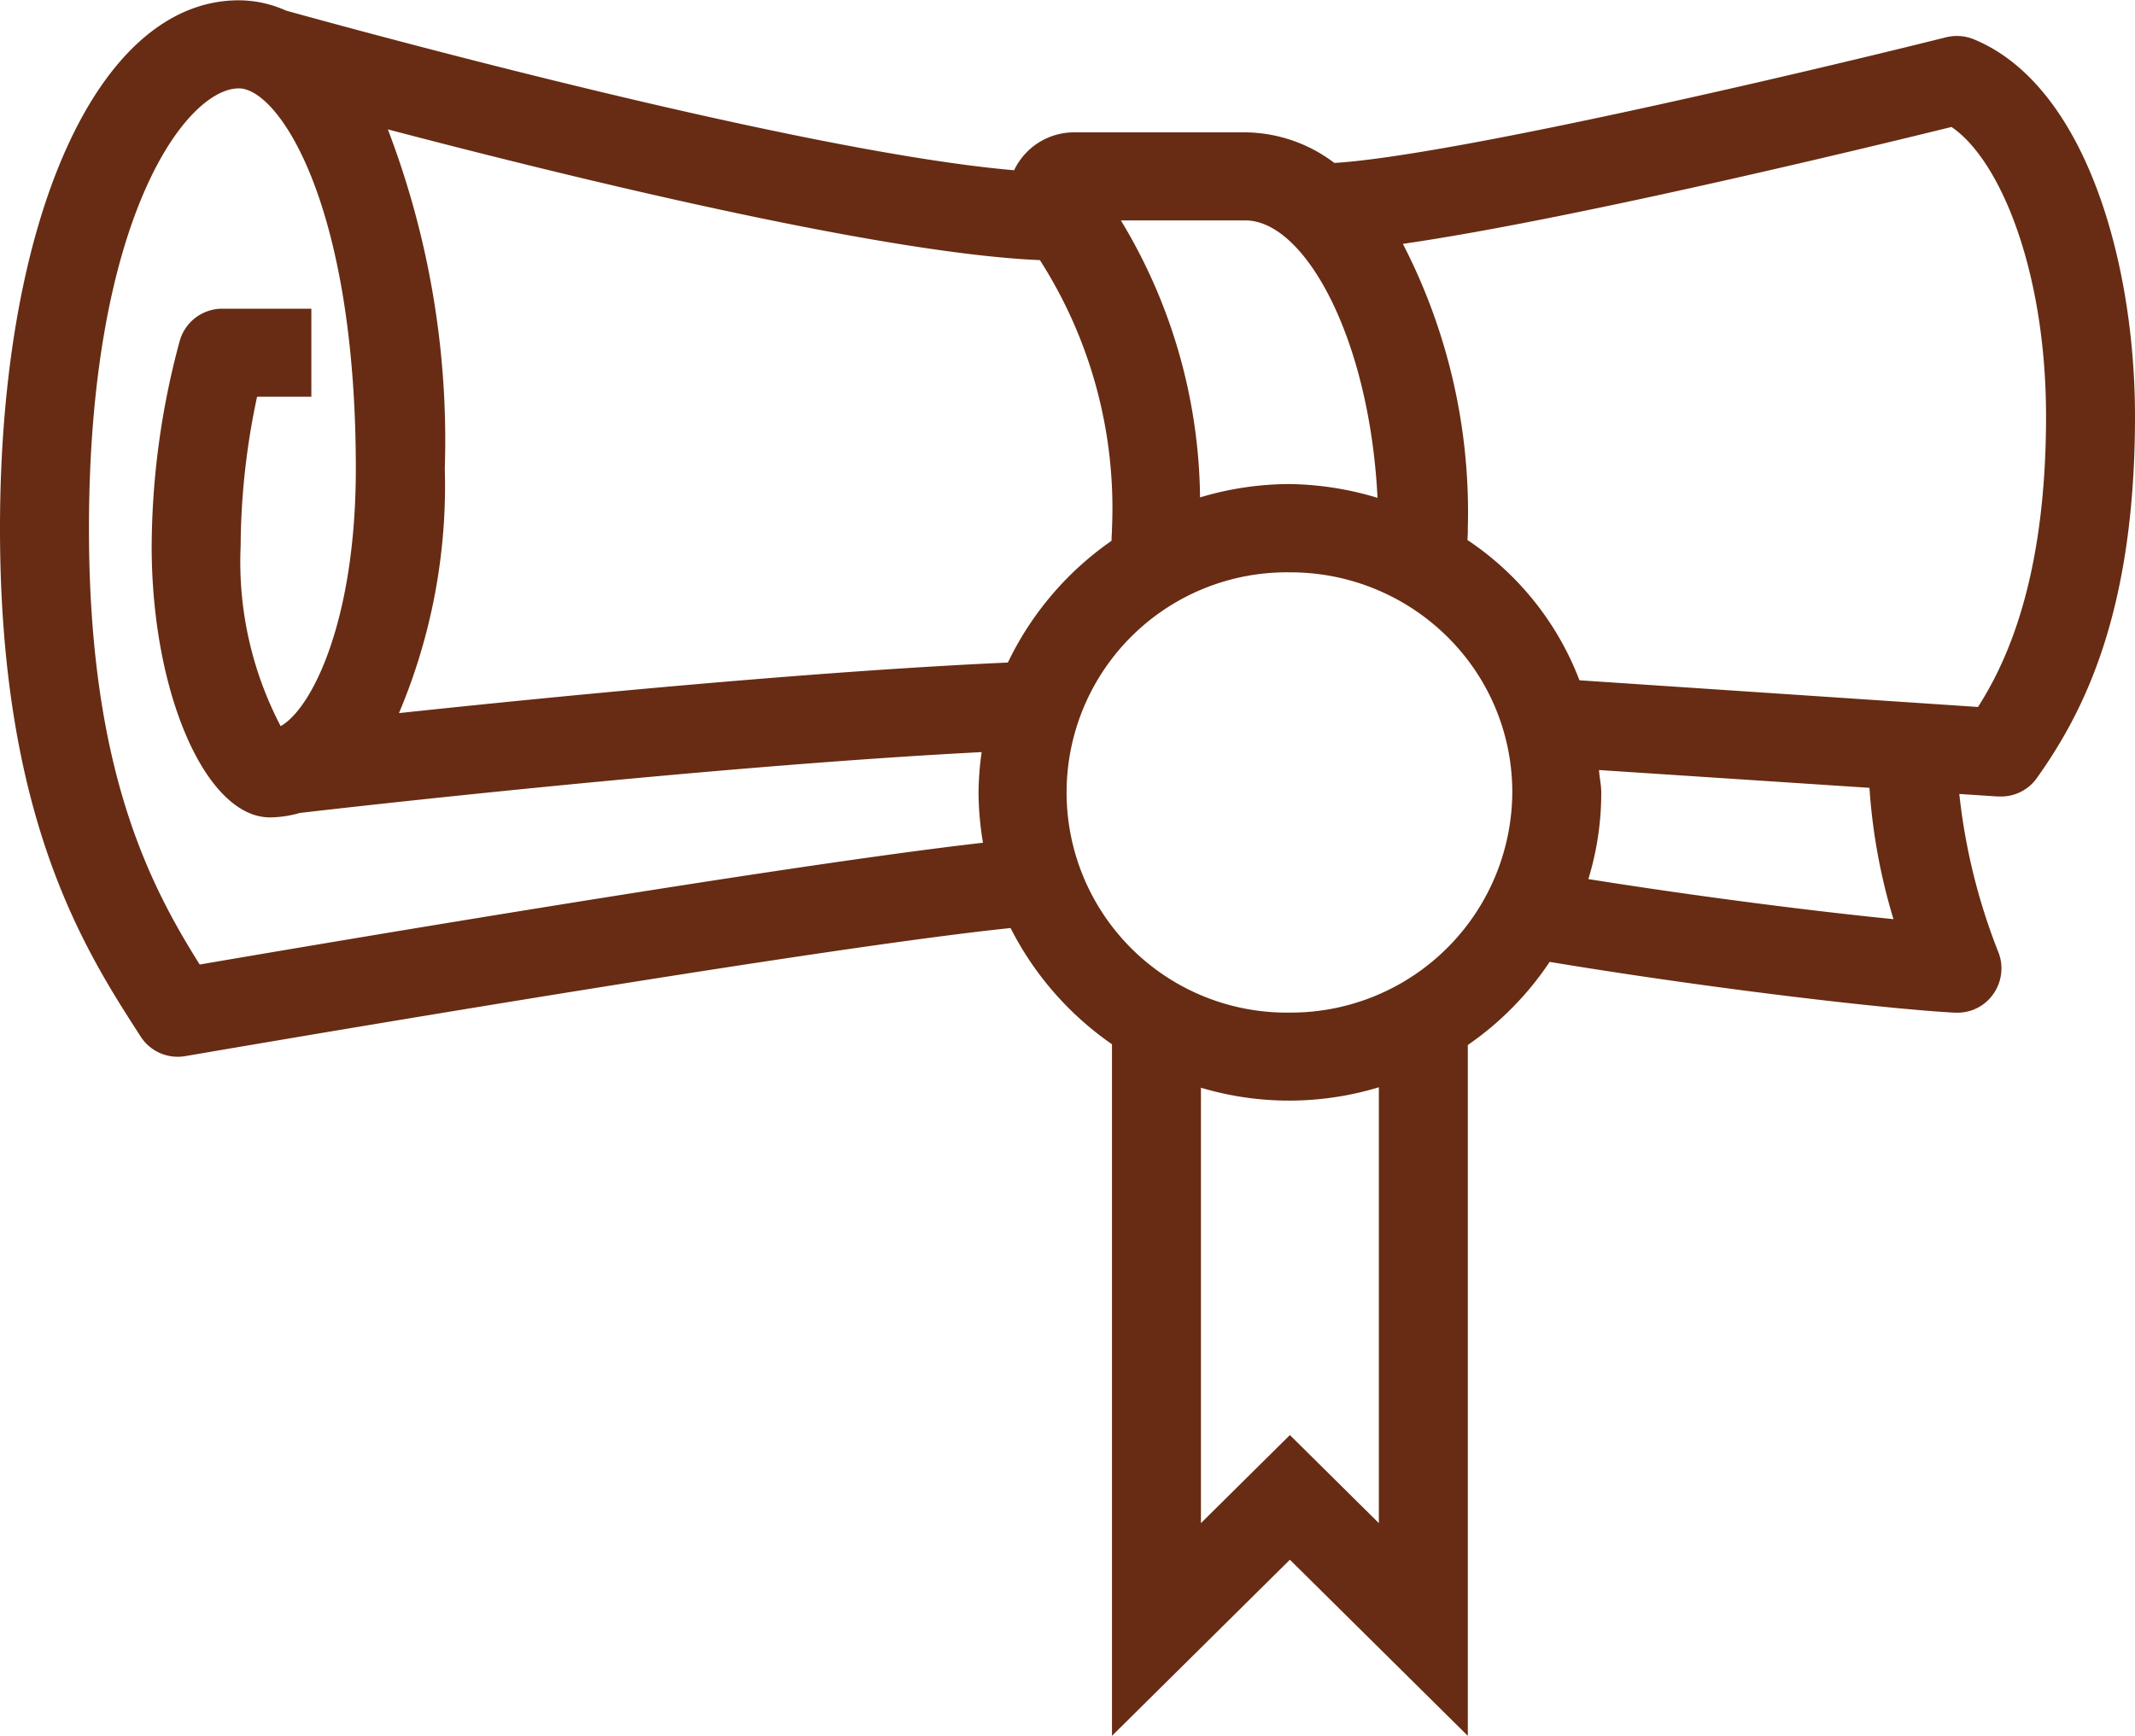 <svg xmlns="http://www.w3.org/2000/svg" width="48" height="39.031" viewBox="0 0 48 39.031" id="svg-1">
  <defs id="defs-2">
    <style id="style-3">
	.cls-1 { fill-rule: evenodd; }
</style>
  </defs>
  <path id="gar1.svg" class="cls-1" d="M2592.8,119.423a0.985,0.985,0,0,1-.82.424q-0.03,0-.06,0l-0.87-.057a13.618,13.618,0,0,0,.89,3.588,1,1,0,0,1-.14.93,0.979,0.979,0,0,1-.8.4l-0.05,0c-1.45-.077-5.31-0.513-9.11-1.142a6.975,6.975,0,0,1-1.84,1.869v15.533l-4-3.96-4,3.96V125.418a7.078,7.078,0,0,1-2.28-2.613c-4.57.469-18.4,2.854-18.55,2.879a0.976,0.976,0,0,1-.17.015,0.988,0.988,0,0,1-.84-0.458c-1.26-1.952-3.16-4.9-3.16-11.42,0-6.993,2.21-11.876,5.37-11.876a2.591,2.591,0,0,1,1.06.231c1.37,0.38,11.53,3.175,16.37,3.59a1.491,1.491,0,0,1,1.35-.852H2575a3.357,3.357,0,0,1,2,.688c2.66-.163,10.73-2.069,13.75-2.825a1.011,1.011,0,0,1,.63.046c2.5,1.032,3.62,5,3.62,8.474C2595,115.735,2593.83,117.971,2592.8,119.423Zm-3.23,3.182a13.162,13.162,0,0,1-.54-2.953l-6.08-.4c0.01,0.17.05,0.336,0.05,0.508a6.585,6.585,0,0,1-.29,1.944C2585.28,122.113,2587.86,122.435,2589.57,122.605ZM2574,136.185l2-1.98,2,1.98v-9.8a6.927,6.927,0,0,1-4,.01v9.789Zm2-11.479a4.979,4.979,0,0,0,5-4.95,4.906,4.906,0,0,0-1.46-3.5,5.008,5.008,0,0,0-3.54-1.449h0A4.95,4.95,0,1,0,2576,124.706Zm-23.63-20.781c-1.18,0-3.37,2.9-3.37,9.9,0,5.371,1.34,7.972,2.49,9.8,2.76-.473,13.2-2.24,17.61-2.738a6.951,6.951,0,0,1-.1-1.125,6.87,6.87,0,0,1,.07-0.913c-6.08.314-14.2,1.236-15.33,1.368a2.487,2.487,0,0,1-.67.1c-1.44,0-2.66-2.789-2.66-6.092a17.9,17.9,0,0,1,.63-4.62,0.994,0.994,0,0,1,.96-0.726h2v1.979h-1.22a16.374,16.374,0,0,0-.37,3.367,7.965,7.965,0,0,0,.9,4.04c0.7-.392,1.69-2.363,1.69-5.789C2555,106.506,2553.26,103.925,2552.37,103.925Zm18.01,3.862c-3.58-.152-10.63-1.881-14.66-2.94a19.584,19.584,0,0,1,1.28,7.625,13.137,13.137,0,0,1-1.03,5.5c3.33-.355,9.18-0.934,13.69-1.137a7.037,7.037,0,0,1,2.33-2.737c0-.094.01-0.188,0.01-0.281A10.34,10.34,0,0,0,2570.38,107.787Zm4.62-.893h-2.8a12.24,12.24,0,0,1,1.78,6.228,7.029,7.029,0,0,1,2.02-.3h0a7.087,7.087,0,0,1,1.97.31C2577.79,109.527,2576.33,106.894,2575,106.894Zm15.87-2.1c-1.7.419-8.52,2.078-12.33,2.627a13.156,13.156,0,0,1,1.46,6.4,2.226,2.226,0,0,1-.01.258,6.623,6.623,0,0,1,2.52,3.155l8.96,0.6c0.62-.969,1.53-2.848,1.53-6.533C2593,108.011,2591.96,105.521,2590.87,104.79Z" transform="translate(-2547 -101.938)" fill-opacity="1" type="solidColor" fill="#672c13"></path>
</svg>